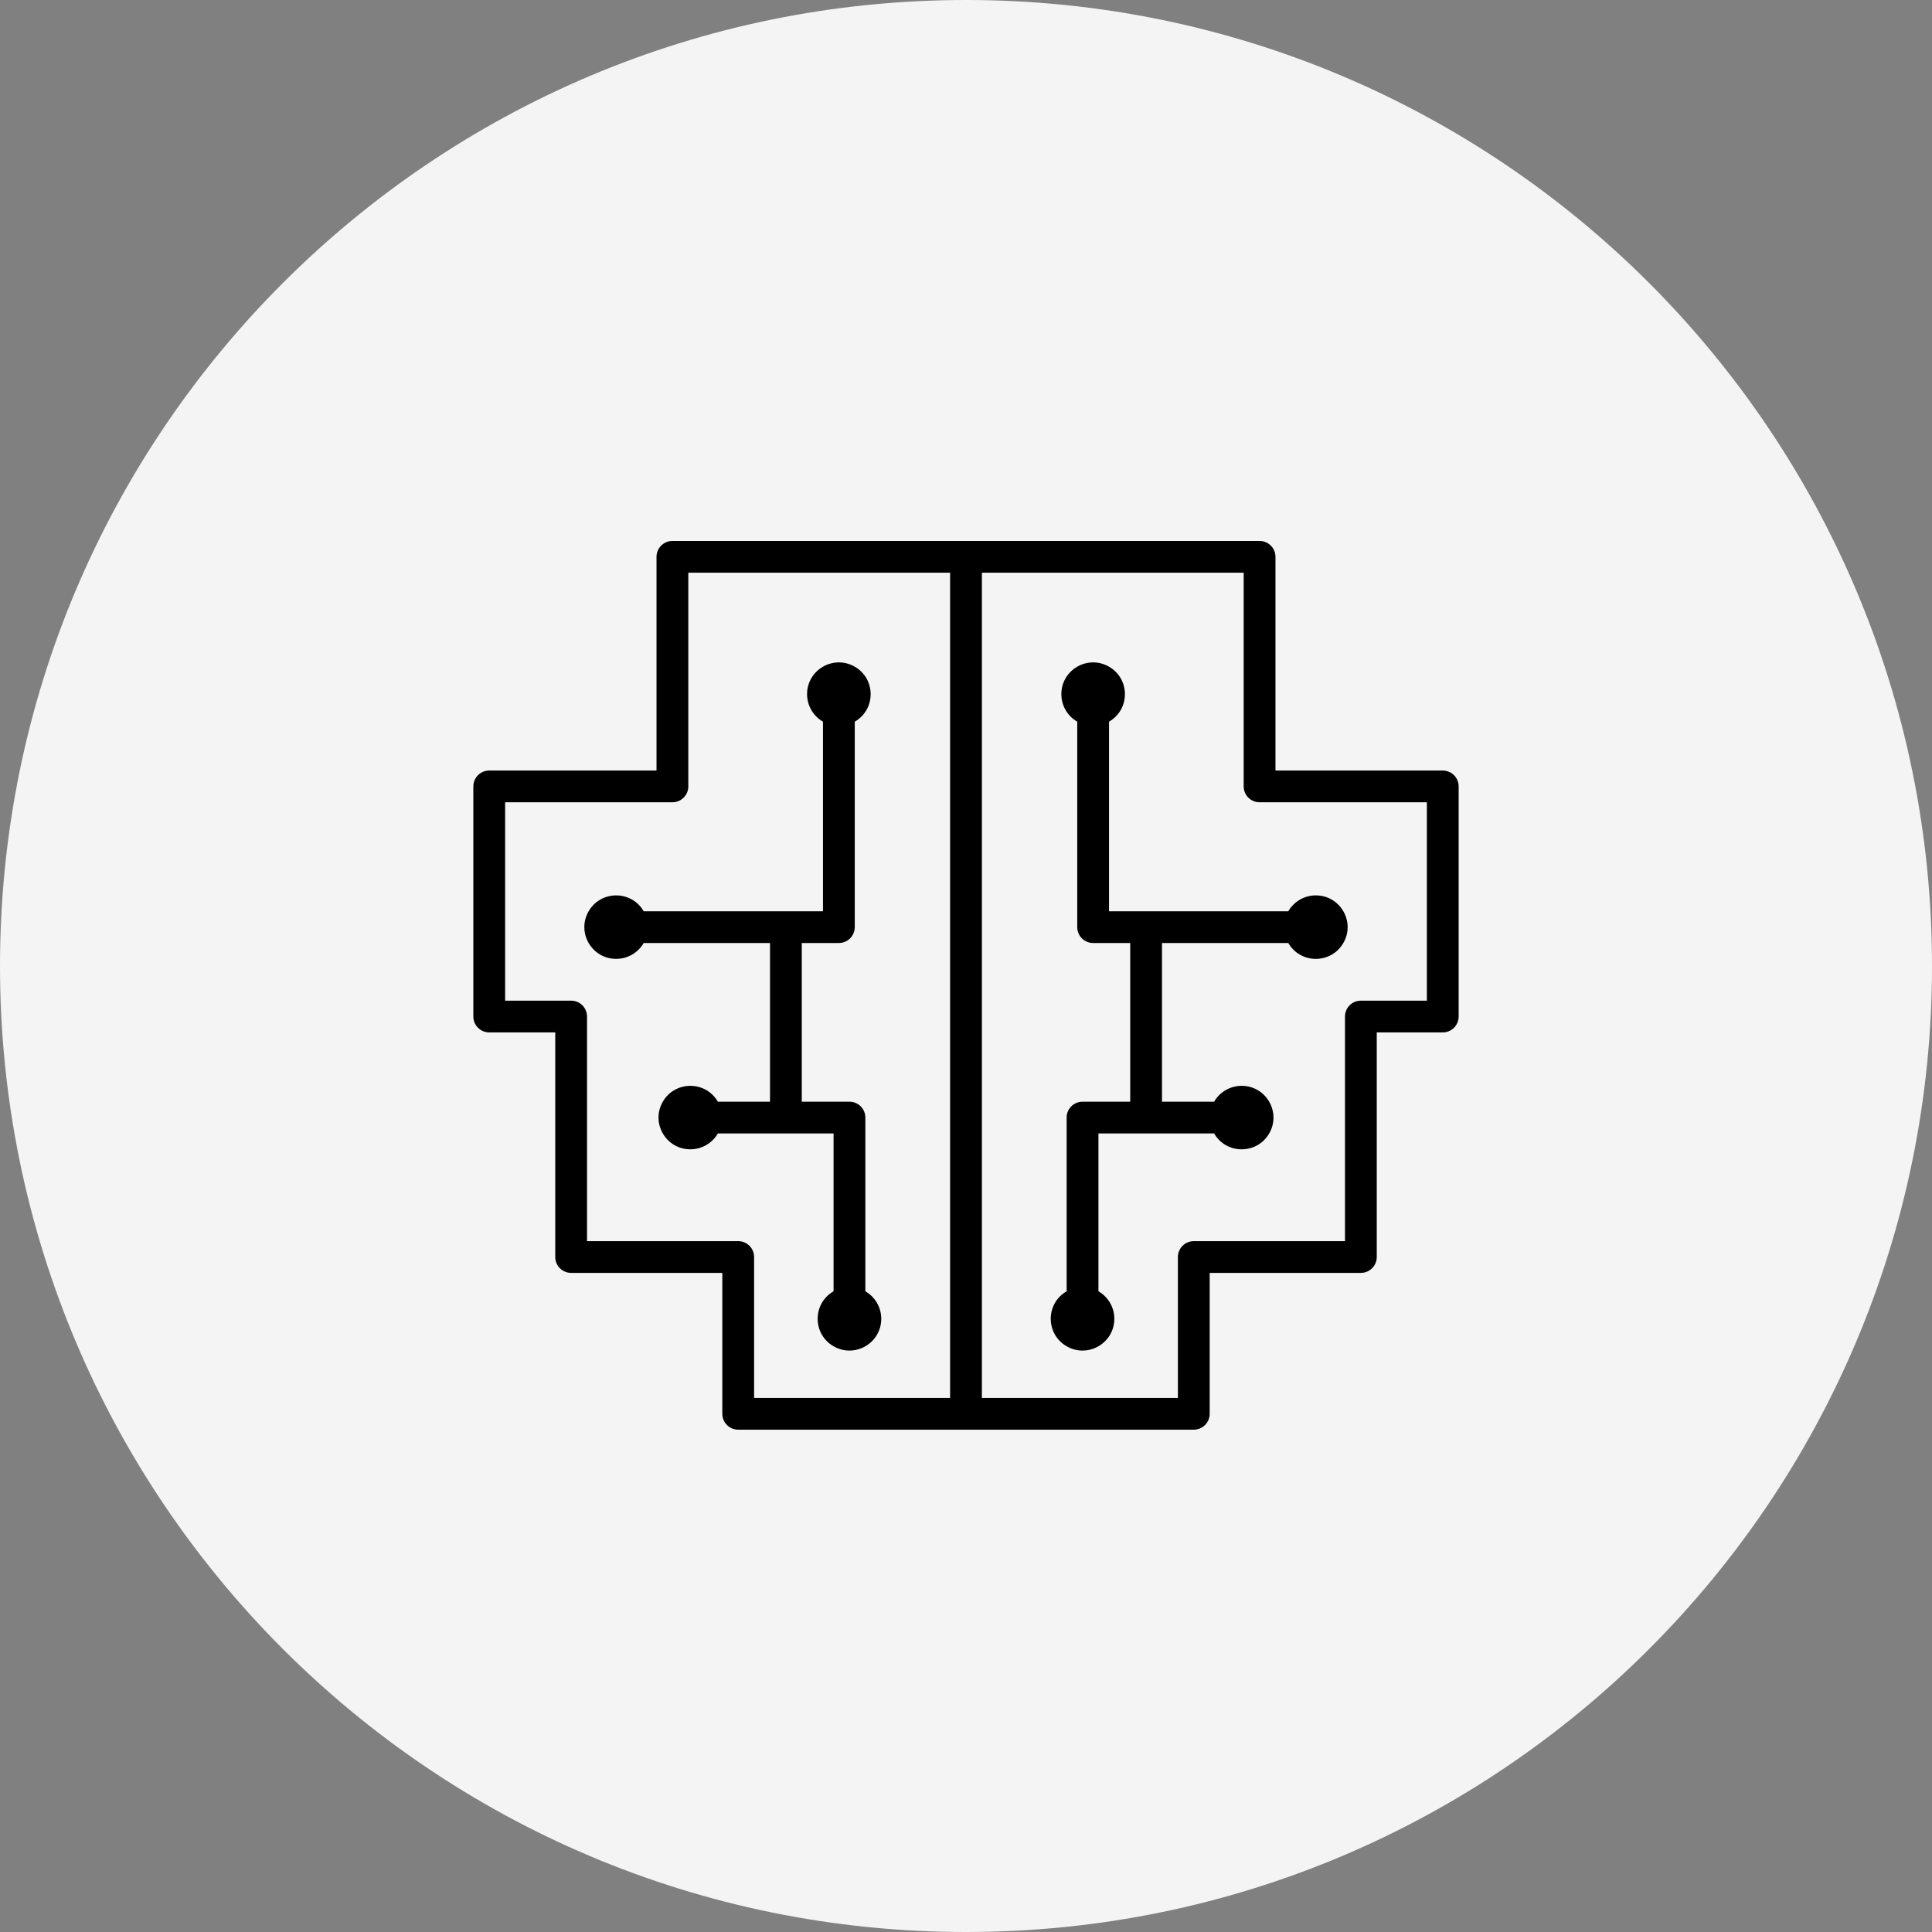 <?xml version="1.0" encoding="UTF-8"?> <svg xmlns="http://www.w3.org/2000/svg" viewBox="0 0 100.00 100.00" data-guides="{&quot;vertical&quot;:[],&quot;horizontal&quot;:[]}"><rect x="0" y="0" width="100.00" height="100.00" fill="#808080" stroke="none"/><defs></defs><path fill="#f4f4f4" fill-opacity="1" stroke="" stroke-opacity="0" stroke-width="1" id="tSvg1358673f225" title="Ellipse 10" d="M50 0C77.614 0 100 22.386 100 50C100 77.614 77.614 100 50 100C22.386 100 0 77.614 0 50C0 22.386 22.386 0 50 0Z" style="transform-origin: 50px 50px;"></path><path fill="rgb(0, 0, 0)" stroke="none" fill-opacity="1" stroke-width="1" stroke-opacity="1" alignment-baseline="baseline" baseline-shift="baseline" color="rgb(51, 51, 51)" fill-rule="evenodd" id="tSvgfecb62e38c" title="Path 12" d="M57.403 47.167C57.403 43.896 57.403 40.624 57.403 37.353C58.5 36.721 58.5 35.14 57.403 34.508C56.306 33.876 54.935 34.666 54.935 35.931C54.935 36.517 55.249 37.06 55.758 37.353C55.758 40.898 55.758 44.443 55.758 47.988C55.758 48.442 56.126 48.81 56.581 48.81C57.22 48.81 57.86 48.81 58.5 48.81C58.5 51.548 58.5 54.286 58.5 57.024C57.677 57.024 56.855 57.024 56.032 57.024C55.578 57.024 55.209 57.392 55.209 57.845C55.209 60.843 55.209 63.84 55.209 66.837C54.113 67.469 54.113 69.05 55.209 69.683C56.306 70.315 57.677 69.525 57.677 68.26C57.677 67.673 57.364 67.131 56.855 66.837C56.855 64.114 56.855 61.39 56.855 58.667C58.851 58.667 60.847 58.667 62.843 58.667C63.476 59.762 65.059 59.762 65.693 58.667C66.326 57.572 65.534 56.202 64.268 56.202C63.68 56.202 63.137 56.516 62.843 57.024C61.944 57.024 61.044 57.024 60.145 57.024C60.145 54.286 60.145 51.548 60.145 48.81C62.324 48.81 64.503 48.81 66.682 48.81C67.315 49.905 68.898 49.905 69.531 48.81C70.165 47.714 69.373 46.345 68.106 46.345C67.519 46.345 66.976 46.658 66.682 47.167C63.589 47.167 60.496 47.167 57.403 47.167Z" style=""></path><path fill="rgb(0, 0, 0)" stroke="none" fill-opacity="1" stroke-width="1" stroke-opacity="1" alignment-baseline="baseline" baseline-shift="baseline" color="rgb(51, 51, 51)" fill-rule="evenodd" id="tSvg5ce92a6748" title="Path 13" d="M74.677 39.883C71.791 39.883 68.905 39.883 66.018 39.883C66.018 36.196 66.018 32.509 66.018 28.822C66.018 28.368 65.65 28 65.196 28C55.065 28 44.935 28 34.804 28C34.35 28 33.981 28.368 33.981 28.822C33.981 32.509 33.981 36.196 33.981 39.883C31.095 39.883 28.209 39.883 25.322 39.883C24.868 39.883 24.5 40.251 24.5 40.705C24.5 44.675 24.5 48.645 24.5 52.615C24.5 53.069 24.868 53.437 25.322 53.437C26.461 53.437 27.6 53.437 28.739 53.437C28.739 57.312 28.739 61.188 28.739 65.063C28.739 65.516 29.107 65.884 29.561 65.884C32.17 65.884 34.778 65.884 37.387 65.884C37.387 68.316 37.387 70.747 37.387 73.179C37.387 73.632 37.755 74 38.209 74C46.07 74 53.93 74 61.79 74C62.245 74 62.613 73.632 62.613 73.179C62.613 70.747 62.613 68.316 62.613 65.884C65.221 65.884 67.83 65.884 70.438 65.884C70.892 65.884 71.261 65.516 71.261 65.063C71.261 61.188 71.261 57.312 71.261 53.437C72.4 53.437 73.538 53.437 74.677 53.437C75.132 53.437 75.5 53.069 75.5 52.615C75.5 48.645 75.5 44.675 75.5 40.705C75.5 40.251 75.132 39.883 74.677 39.883ZM38.209 64.242C35.601 64.242 32.992 64.242 30.384 64.242C30.384 60.366 30.384 56.491 30.384 52.615C30.384 52.162 30.016 51.794 29.561 51.794C28.423 51.794 27.284 51.794 26.145 51.794C26.145 48.371 26.145 44.949 26.145 41.526C29.031 41.526 31.918 41.526 34.804 41.526C35.258 41.526 35.627 41.158 35.627 40.705C35.627 37.017 35.627 33.33 35.627 29.643C40.144 29.643 44.66 29.643 49.177 29.643C49.177 43.881 49.177 58.119 49.177 72.357C45.795 72.357 42.414 72.357 39.032 72.357C39.032 69.926 39.032 67.494 39.032 65.063C39.032 64.609 38.664 64.242 38.209 64.242ZM73.855 51.794C72.716 51.794 71.577 51.794 70.438 51.794C69.984 51.794 69.616 52.162 69.616 52.615C69.616 56.491 69.616 60.366 69.616 64.242C67.007 64.242 64.399 64.242 61.79 64.242C61.336 64.242 60.968 64.609 60.968 65.063C60.968 67.494 60.968 69.926 60.968 72.357C57.586 72.357 54.204 72.357 50.822 72.357C50.822 58.119 50.822 43.881 50.822 29.643C55.339 29.643 59.856 29.643 64.373 29.643C64.373 33.33 64.373 37.017 64.373 40.705C64.373 41.158 64.741 41.526 65.196 41.526C68.082 41.526 70.968 41.526 73.855 41.526C73.855 44.949 73.855 48.371 73.855 51.794Z" style=""></path><path fill="rgb(0, 0, 0)" stroke="none" fill-opacity="1" stroke-width="1" stroke-opacity="1" alignment-baseline="baseline" baseline-shift="baseline" color="rgb(51, 51, 51)" fill-rule="evenodd" id="tSvg1052a20956e" title="Path 14" d="M43.145 66.837C42.048 67.469 42.048 69.05 43.145 69.683C44.242 70.315 45.613 69.525 45.613 68.26C45.613 67.673 45.299 67.131 44.79 66.837C44.79 63.84 44.79 60.843 44.79 57.845C44.79 57.392 44.422 57.024 43.968 57.024C43.145 57.024 42.322 57.024 41.5 57.024C41.5 54.286 41.5 51.548 41.5 48.81C42.14 48.81 42.779 48.81 43.419 48.81C43.873 48.81 44.242 48.442 44.242 47.988C44.242 44.443 44.242 40.898 44.242 37.353C45.339 36.721 45.339 35.14 44.242 34.508C43.145 33.876 41.774 34.666 41.774 35.931C41.774 36.517 42.088 37.06 42.597 37.353C42.597 40.624 42.597 43.896 42.597 47.167C39.504 47.167 36.411 47.167 33.318 47.167C32.685 46.072 31.102 46.072 30.468 47.167C29.835 48.262 30.627 49.631 31.893 49.631C32.481 49.631 33.024 49.318 33.318 48.81C35.497 48.81 37.676 48.81 39.855 48.81C39.855 51.548 39.855 54.286 39.855 57.024C38.955 57.024 38.056 57.024 37.157 57.024C36.523 55.929 34.94 55.929 34.307 57.024C33.674 58.119 34.465 59.488 35.732 59.488C36.32 59.488 36.863 59.175 37.157 58.667C39.153 58.667 41.149 58.667 43.145 58.667C43.145 61.39 43.145 64.114 43.145 66.837Z" style=""></path></svg> 